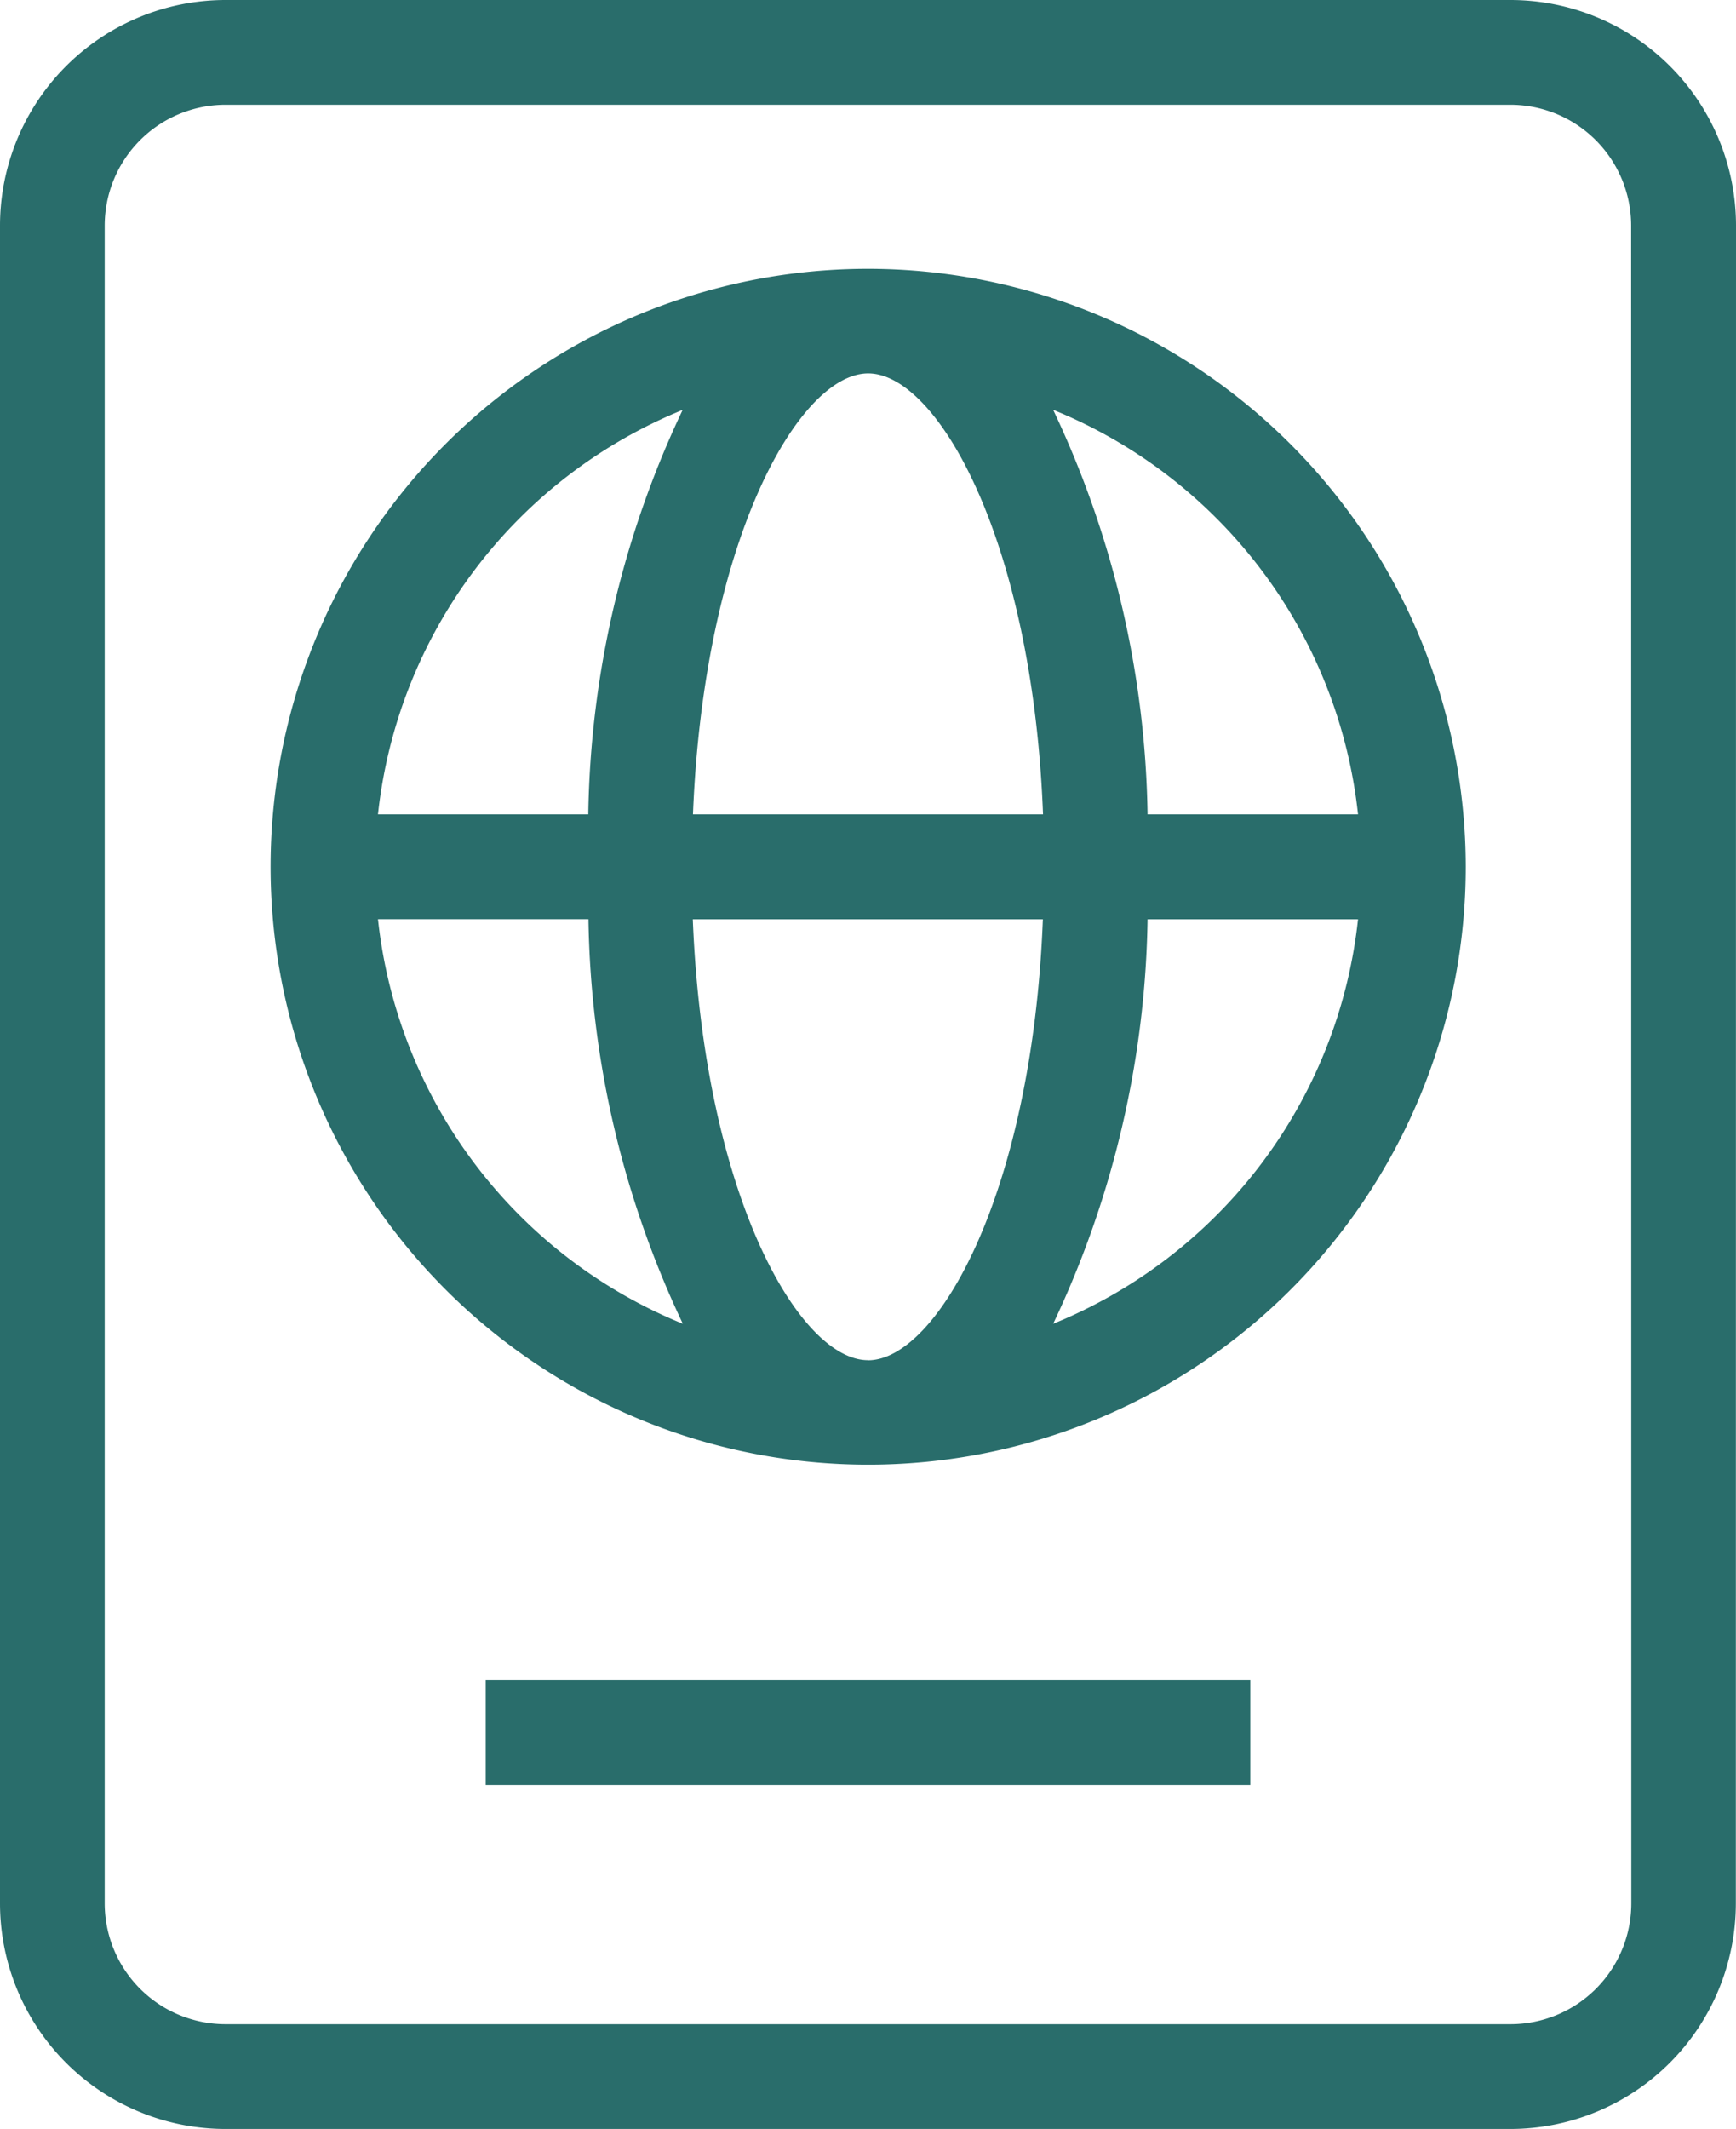 <svg xmlns="http://www.w3.org/2000/svg" width="21.274" height="26.073" viewBox="0 0 21.274 26.073">
  <g id="Group_49759" data-name="Group 49759" transform="translate(-5.89)">
    <path id="Path_131545" data-name="Path 131545" d="M27.164,2.762A2.764,2.764,0,0,0,24.4,0H8.652A2.764,2.764,0,0,0,5.89,2.762V23.311a2.764,2.764,0,0,0,2.762,2.762H24.4a2.764,2.764,0,0,0,2.762-2.762ZM25.881,23.311A1.481,1.481,0,0,1,24.4,24.79H8.652a1.481,1.481,0,0,1-1.479-1.479V2.762A1.481,1.481,0,0,1,8.652,1.283H24.4a1.481,1.481,0,0,1,1.479,1.479Z" transform="translate(0 0)" fill="#296d6b"/>
    <path id="Path_131546" data-name="Path 131546" d="M21.345,8.08A7.323,7.323,0,1,0,28.67,15.4,7.332,7.332,0,0,0,21.345,8.08Zm6,6.681H24.771a11.962,11.962,0,0,0-1.157-4.954A6.048,6.048,0,0,1,27.35,14.761Zm-6,6.685c-.847,0-2.013-2.037-2.147-5.4h4.29C23.357,19.406,22.192,21.447,21.345,21.447ZM19.2,14.761c.134-3.361,1.3-5.4,2.147-5.4s2.013,2.037,2.143,5.4Zm-.126-4.954a11.962,11.962,0,0,0-1.157,4.954H15.34A6.048,6.048,0,0,1,19.076,9.807ZM15.34,16.045h2.579A11.962,11.962,0,0,0,19.076,21,6.048,6.048,0,0,1,15.34,16.045ZM23.614,21a11.962,11.962,0,0,0,1.157-4.954H27.35A6.048,6.048,0,0,1,23.614,21Z" transform="translate(-4.818 -4.788)" fill="#296d6b"/>
    <path id="Path_131547" data-name="Path 131547" d="M20.5,50.51h9.37v1.283H20.5Z" transform="translate(-8.658 -29.933)" fill="#296d6b"/>
  </g>
</svg>
